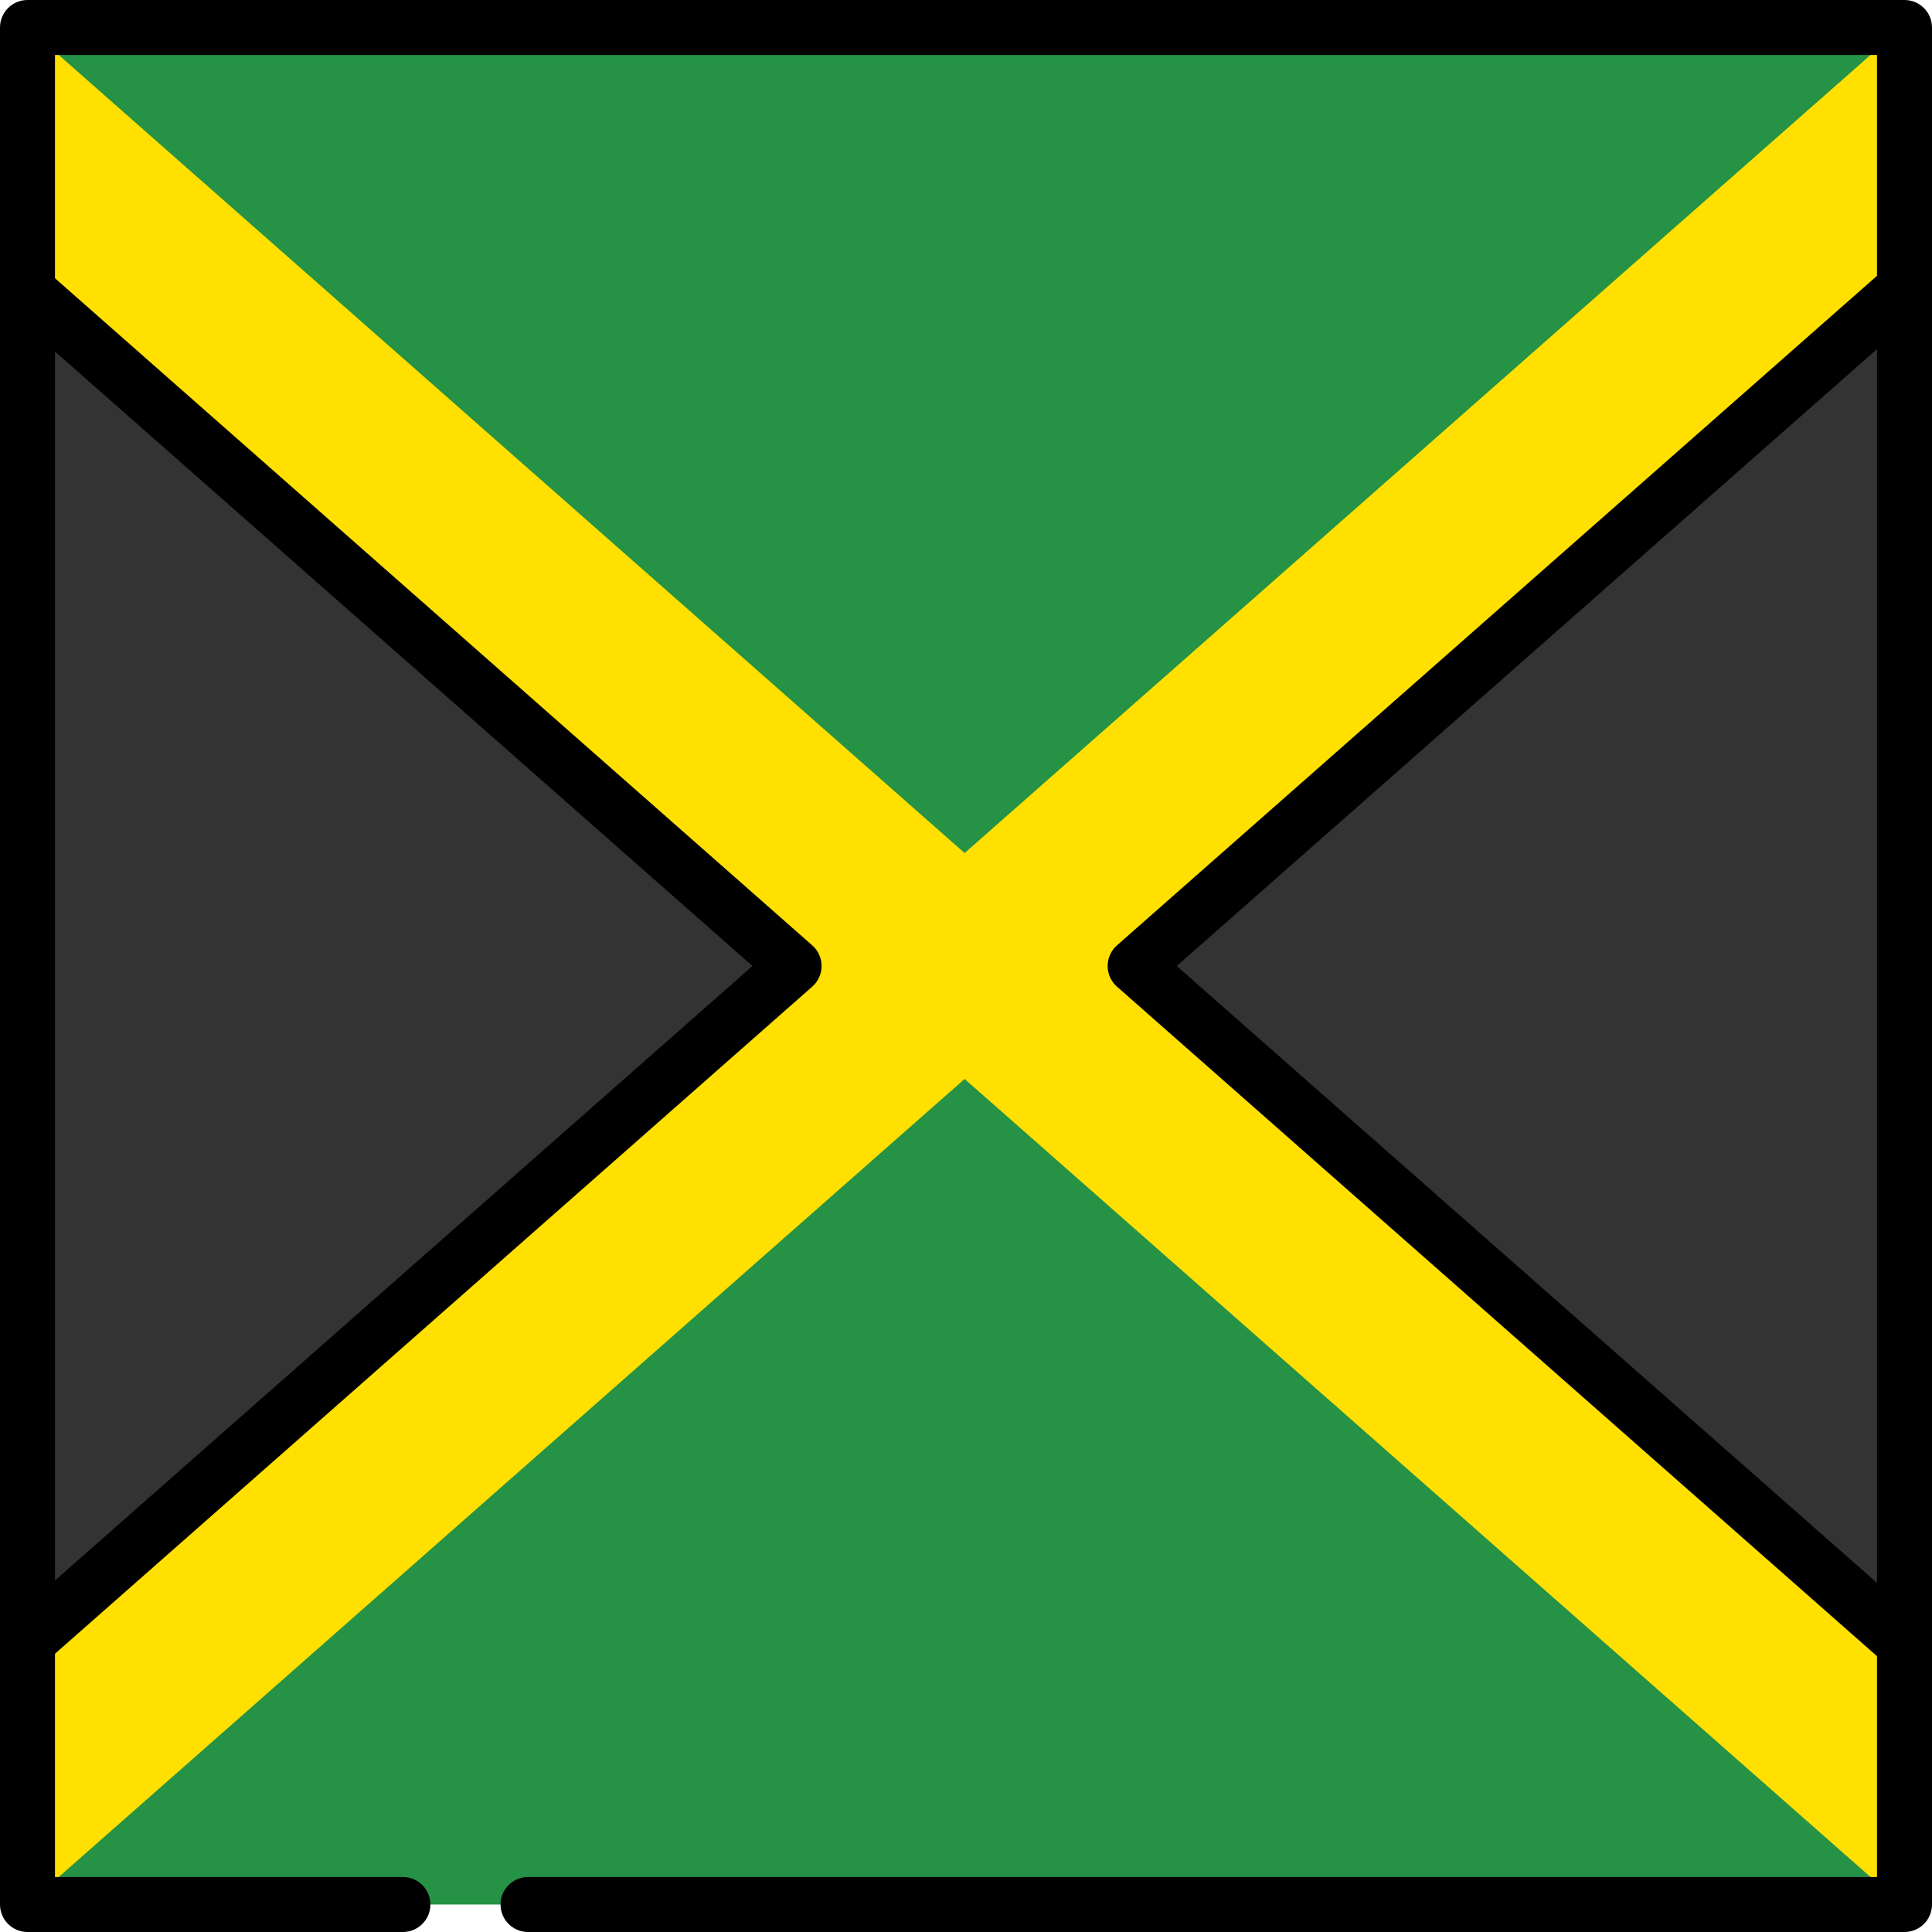 <?xml version="1.0" encoding="iso-8859-1"?>
<!-- Uploaded to: SVG Repo, www.svgrepo.com, Generator: SVG Repo Mixer Tools -->
<svg version="1.1" id="Layer_1" xmlns="http://www.w3.org/2000/svg" xmlns:xlink="http://www.w3.org/1999/xlink" 
	 viewBox="0 0 512 512" xml:space="preserve">
<rect x="7.286" y="7.286" style="fill:#259245;" width="497.43" height="497.43"/>
<polygon style="fill:#FFE000;" points="503.977,7.286 255.632,226.062 7.286,7.286 7.286,504.714 255.632,285.938 503.977,504.714 
	"/>
<g>
	<polygon style="fill:#333333;" points="7.286,77.035 7.286,434.965 210.441,256 	"/>
	<polygon style="fill:#333333;" points="503.977,77.035 503.977,434.965 300.822,256 	"/>
</g>
<path d="M504.714,0H7.286C3.262,0,0,3.262,0,7.286v497.427C0,508.738,3.262,512,7.286,512h99.485c4.024,0,7.286-3.262,7.286-7.286
	s-3.262-7.287-7.286-7.287H14.573v-59.171l200.684-176.788c1.57-1.383,2.47-3.375,2.47-5.468c0-2.093-0.9-4.084-2.47-5.468
	L14.573,73.744V14.573h482.854v58.521L296.005,250.532c-1.57,1.383-2.47,3.375-2.47,5.468c0,2.093,0.899,4.084,2.47,5.468
	l201.422,177.438v58.521H139.934c-4.024,0-7.286,3.262-7.286,7.287S135.91,512,139.934,512h364.78c4.025,0,7.286-3.262,7.286-7.286
	V7.286C512,3.262,508.738,0,504.714,0z M199.418,256L14.573,418.835V93.165L199.418,256z M311.844,256L497.427,92.516v326.968
	L311.844,256z"/>
</svg>
